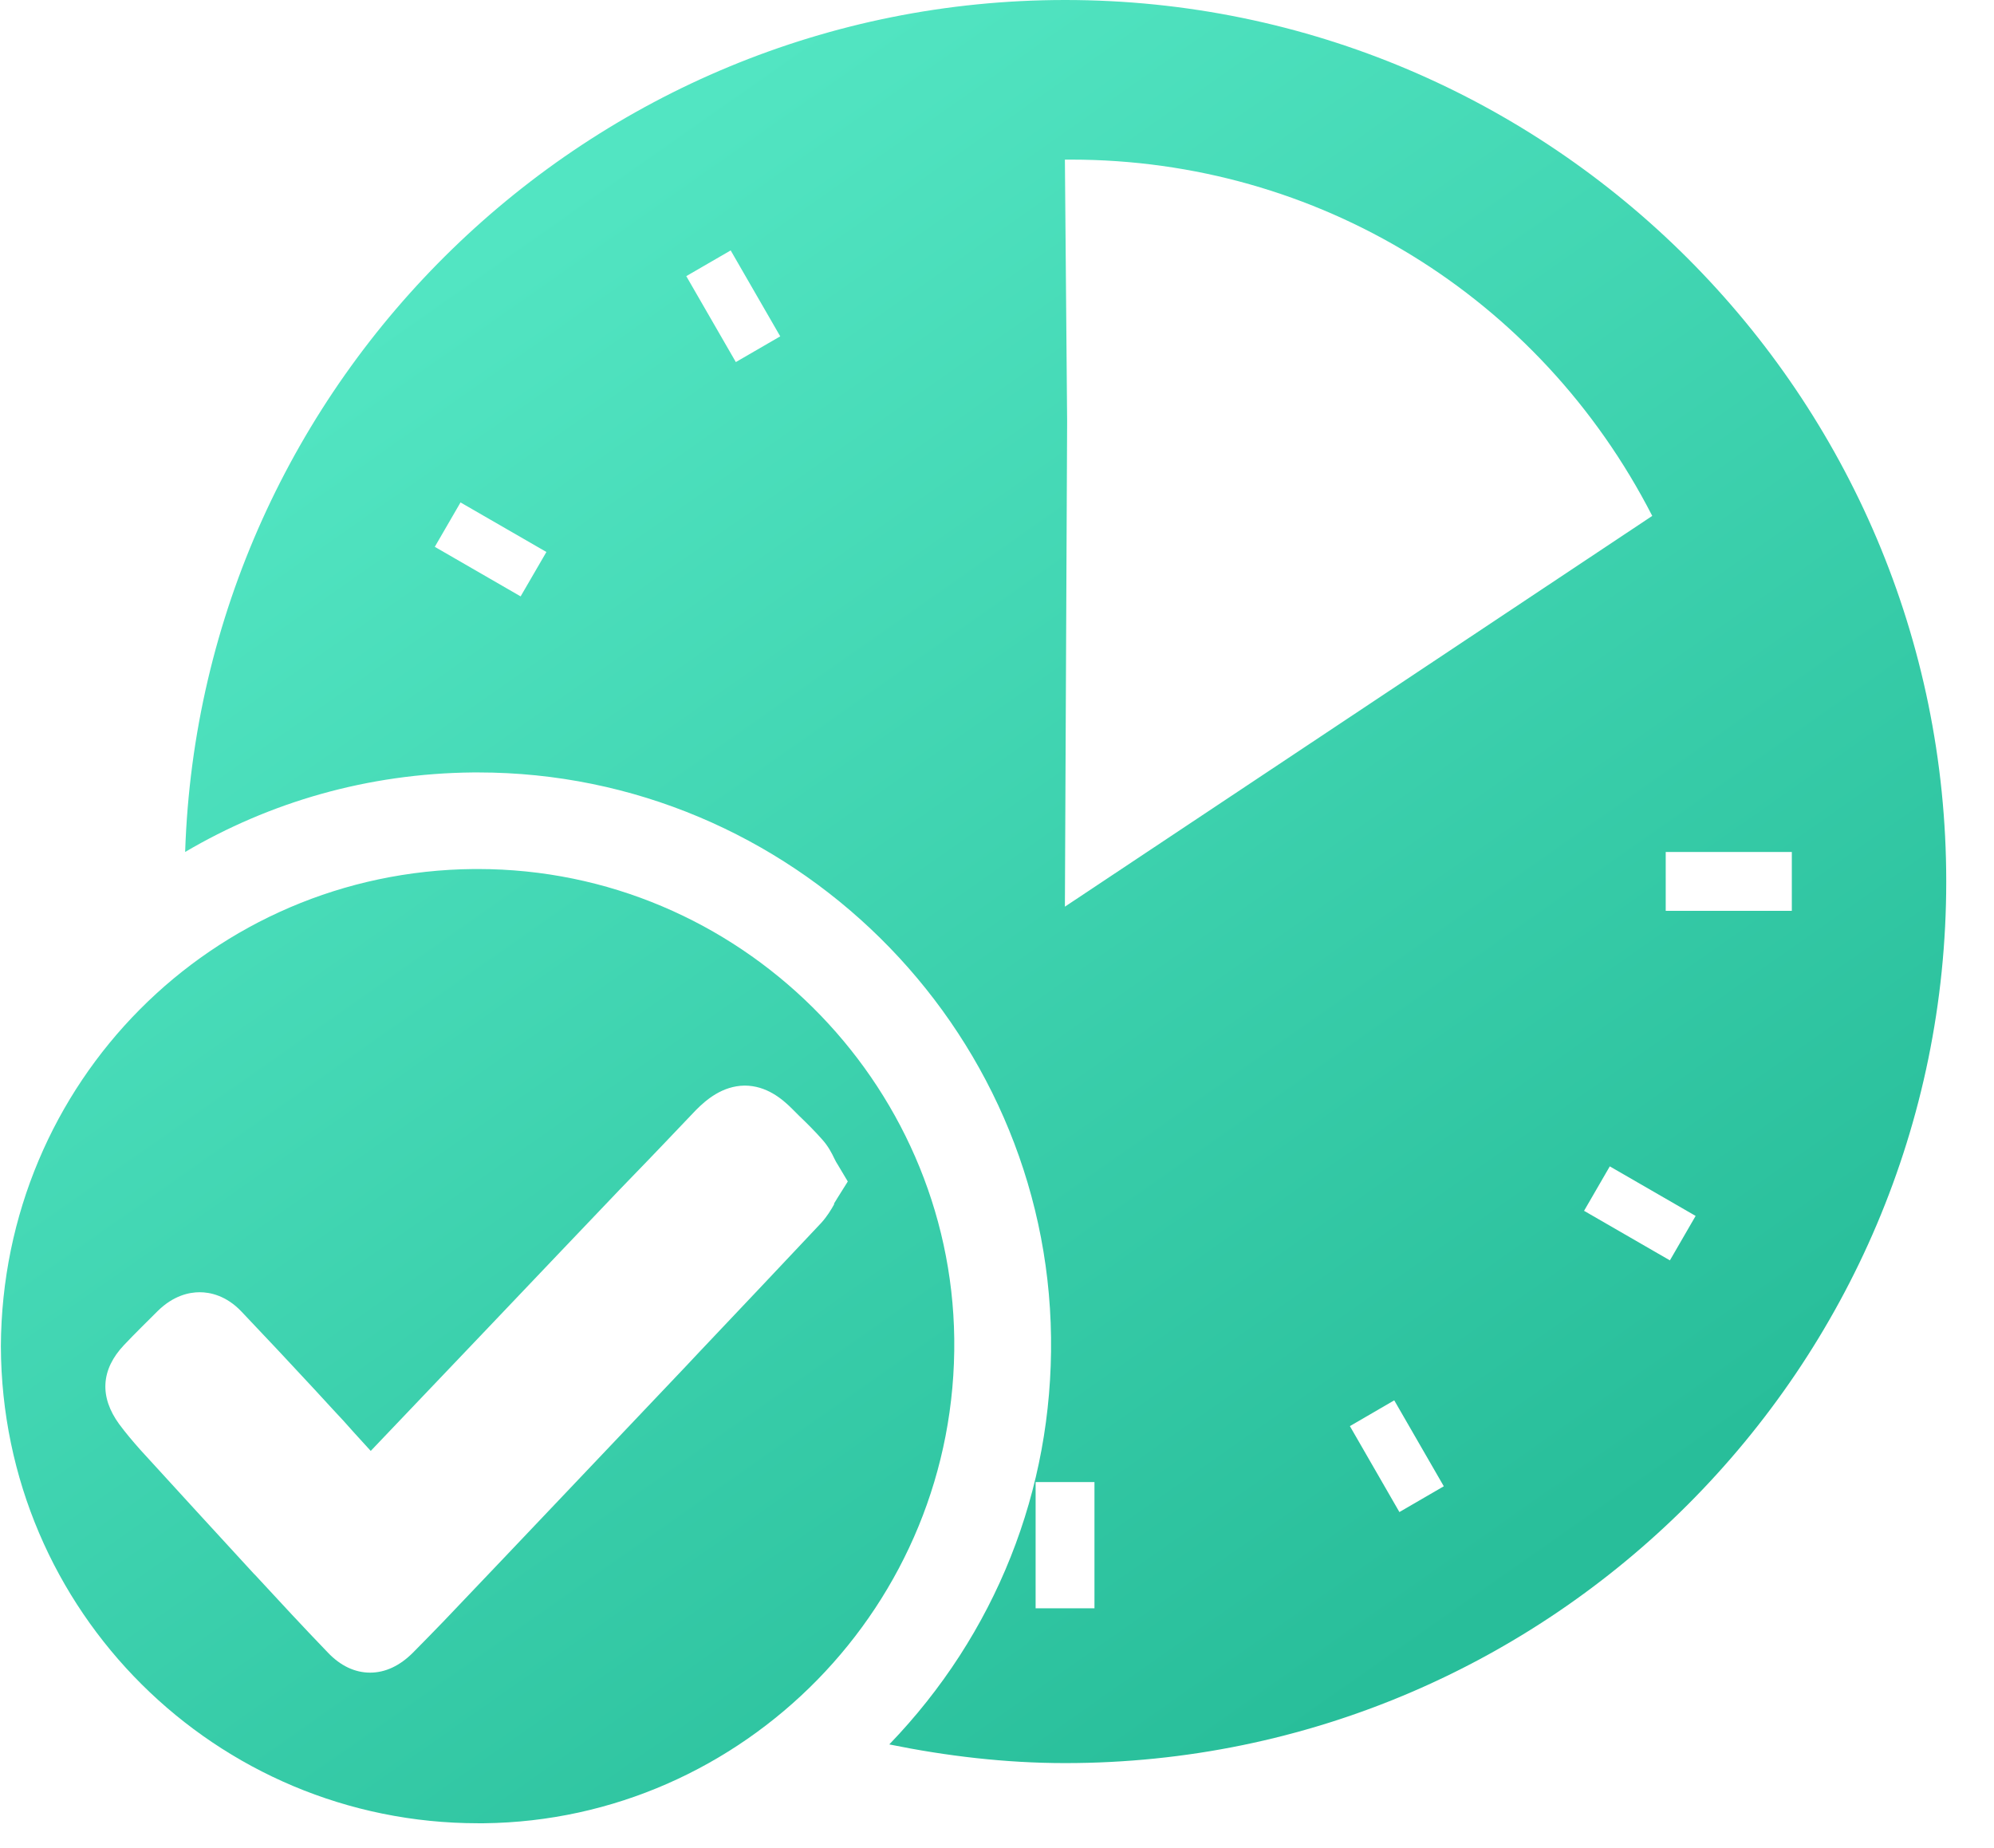 <svg width="41" height="38" viewBox="0 0 41 38" fill="none" xmlns="http://www.w3.org/2000/svg">
<path d="M9.826 17.869C9.826 17.869 9.773 17.869 9.746 17.869C4.369 17.915 0.044 22.25 0.018 27.683C0.037 33.143 4.449 37.49 9.832 37.49C9.872 37.49 9.912 37.49 9.951 37.49C15.275 37.431 19.687 33.004 19.621 27.524C19.555 22.236 15.19 17.869 9.826 17.869ZM17.154 24.758C17.088 24.877 17.008 25.009 16.889 25.142C16.056 26.028 15.223 26.909 14.389 27.789L14.059 28.14C12.412 29.873 10.765 31.614 9.111 33.348C8.906 33.559 8.701 33.771 8.49 33.983C8.219 34.254 7.921 34.393 7.61 34.393C7.299 34.393 7.002 34.254 6.744 33.983C6.234 33.454 5.732 32.911 5.249 32.388L5.216 32.355C4.436 31.508 3.662 30.661 2.888 29.814C2.729 29.635 2.584 29.463 2.451 29.284C2.041 28.722 2.074 28.159 2.551 27.656C2.776 27.418 3.014 27.186 3.245 26.955C3.569 26.637 3.893 26.571 4.105 26.571C4.317 26.571 4.654 26.637 4.971 26.975C5.474 27.504 5.977 28.04 6.473 28.576L6.85 28.986C6.995 29.139 7.134 29.291 7.273 29.45C7.392 29.576 7.504 29.708 7.623 29.834C8.43 28.986 9.244 28.133 10.051 27.286L11.499 25.764C11.916 25.327 12.326 24.897 12.742 24.46L13.318 23.864L13.622 23.547C13.854 23.308 14.078 23.064 14.31 22.825C14.521 22.613 14.852 22.329 15.309 22.322C15.758 22.322 16.082 22.594 16.287 22.799L16.439 22.951C16.598 23.103 16.757 23.262 16.909 23.434C17.028 23.567 17.101 23.706 17.16 23.831C17.18 23.871 17.2 23.911 17.227 23.95L17.432 24.294L17.22 24.632C17.194 24.672 17.174 24.711 17.147 24.751L17.154 24.758Z" fill="url(#paint0_linear_9798_1287)"/>
<path d="M21.902 0C12.121 0 4.125 7.803 3.807 17.518C5.54 16.498 7.551 15.903 9.733 15.883H9.832C16.248 15.883 21.532 21.091 21.611 27.497C21.651 30.641 20.467 33.606 18.285 35.869C19.455 36.107 20.666 36.253 21.902 36.253C31.889 36.253 40.018 28.119 40.018 18.126C40.018 8.133 31.889 0 21.902 0ZM10.705 12.263L8.94 11.244L9.469 10.331L11.235 11.35L10.705 12.263ZM15.13 7.445L14.111 5.678L15.024 5.149L16.043 6.916L15.13 7.445ZM21.896 3.282C21.936 3.282 21.982 3.282 22.022 3.282C27.081 3.282 31.651 6.082 33.973 10.608L21.896 18.643L21.942 8.656L21.896 3.282ZM22.504 33.07H21.294V30.475H22.504V33.07ZM28.774 31.091L27.756 29.324L28.668 28.794L29.687 30.561L28.774 31.091ZM34.336 25.916L32.571 24.897L33.1 23.983L34.865 25.002L34.336 25.916ZM34.25 18.729V17.518H36.843V18.729H34.25Z" fill="url(#paint1_linear_9798_1287)"/>
<defs>
<linearGradient id="paint0_linear_9798_1287" x1="11.518" y1="4" x2="31.518" y2="32.5" gradientUnits="userSpaceOnUse">
<stop stop-color="#52E5C2"/>
<stop offset="1" stop-color="#28BE9A"/>
</linearGradient>
<linearGradient id="paint1_linear_9798_1287" x1="11.518" y1="4" x2="31.518" y2="32.5" gradientUnits="userSpaceOnUse">
<stop stop-color="#52E5C2"/>
<stop offset="1" stop-color="#28BE9A"/>
</linearGradient>
</defs>
</svg>
